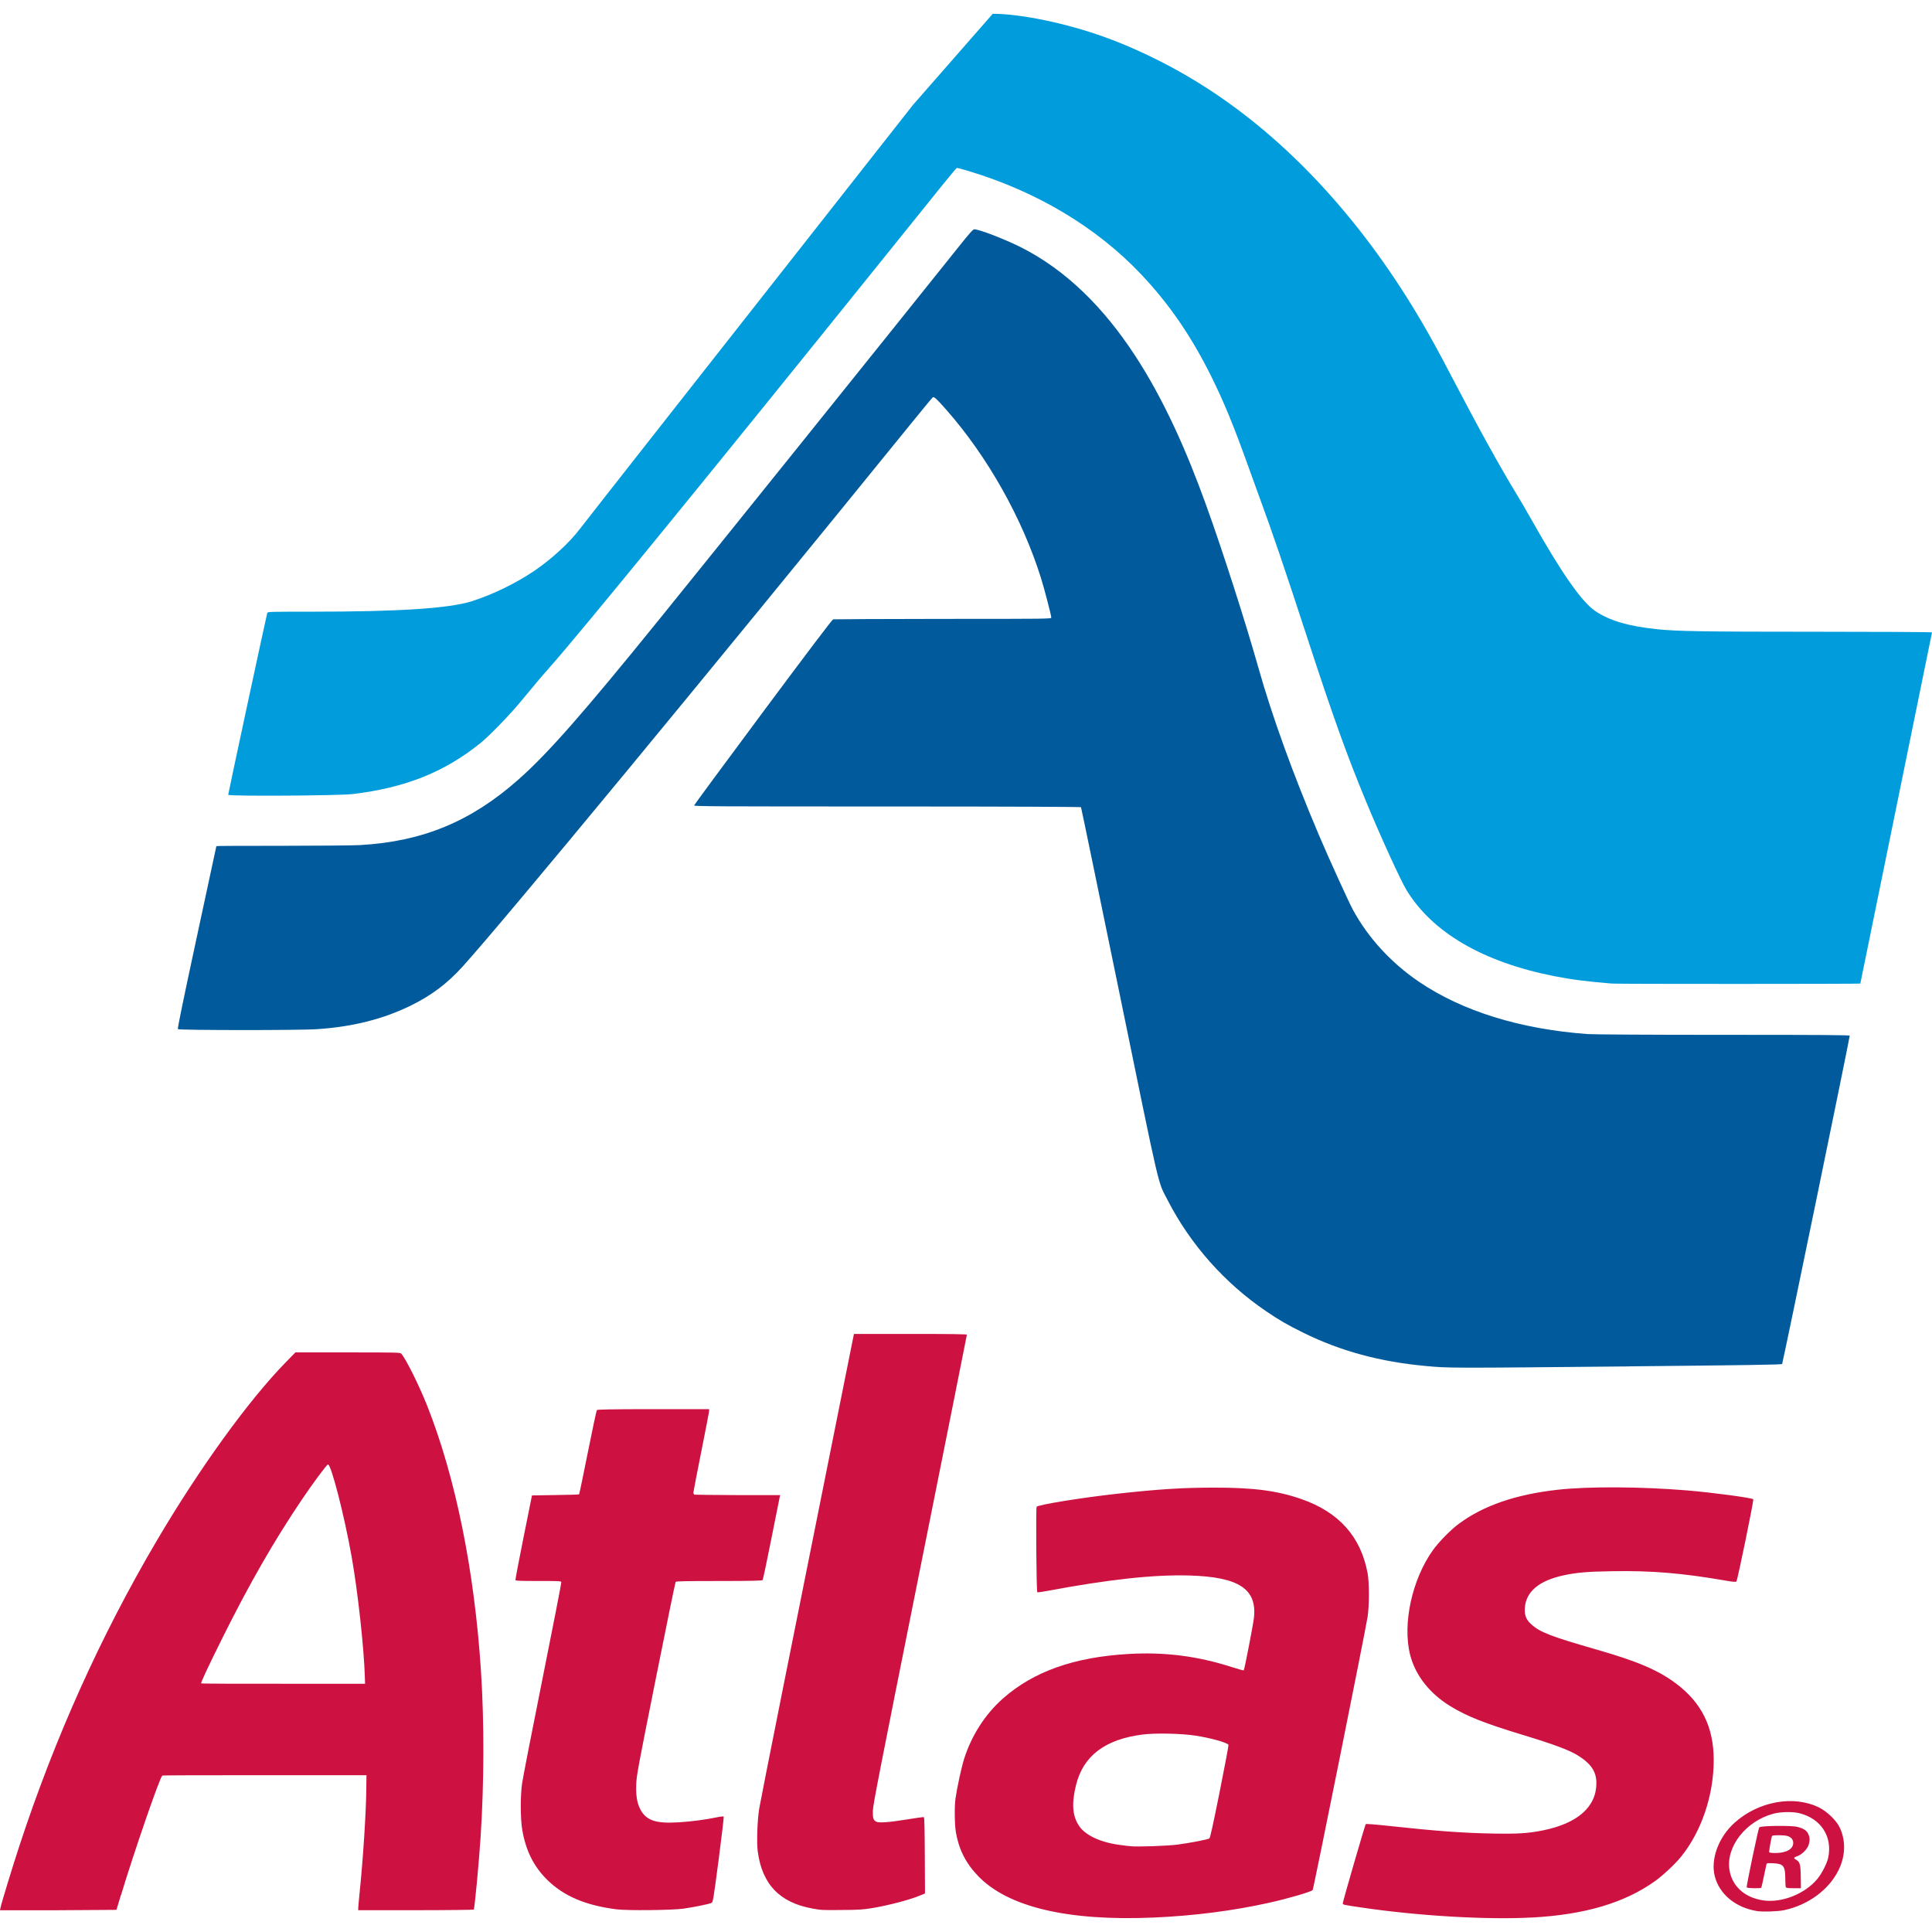 <?xml version="1.0" encoding="UTF-8" standalone="no"?>
<!-- Created with Inkscape (http://www.inkscape.org/) -->

<svg
   xmlns:dc="http://purl.org/dc/elements/1.1/"
   xmlns:cc="http://creativecommons.org/ns#"
   xmlns:rdf="http://www.w3.org/1999/02/22-rdf-syntax-ns#"
   xmlns:svg="http://www.w3.org/2000/svg"
   xmlns="http://www.w3.org/2000/svg"
   xmlns:sodipodi="http://sodipodi.sourceforge.net/DTD/sodipodi-0.dtd"
   xmlns:inkscape="http://www.inkscape.org/namespaces/inkscape"
   width="128"
   height="128"
   viewBox="0 0 128 128"
   id="svg4162"
   version="1.1"
   inkscape:version="0.91 r13725"
   sodipodi:docname="Atlas With Name.svg"
   inkscape:export-filename="C:\Users\traharp\Desktop\Atlas48.png"
   inkscape:export-xdpi="33.75"
   inkscape:export-ydpi="33.75">
  <defs
     id="defs4164" />
  <sodipodi:namedview
     id="base"
     pagecolor="#ffffff"
     bordercolor="#666666"
     borderopacity="1.0"
     inkscape:pageopacity="0.0"
     inkscape:pageshadow="2"
     inkscape:zoom="2.8"
     inkscape:cx="76.472789"
     inkscape:cy="74.496593"
     inkscape:document-units="px"
     inkscape:current-layer="layer1"
     showgrid="false"
     units="px"
     inkscape:window-width="1440"
     inkscape:window-height="838"
     inkscape:window-x="-8"
     inkscape:window-y="-8"
     inkscape:window-maximized="1" />
  <g
     inkscape:label="Layer 1"
     inkscape:groupmode="layer"
     id="layer1"
     transform="translate(0,-924.362)">
    <g
       id="g4725"
       transform="translate(17.511,327.663)">
      <path
         sodipodi:nodetypes="cccccccccccccccccccccccscsccccccccscccscccccccccccccccsccccccscccccscccccccccccccccsccscsccccccccccccccssccccccccccscscscscscccccccccscccccsccccscccccccsccccscccscscscccccscsccccccccccccccssscscccccc"
         inkscape:connector-curvature="0"
         id="path4157-1"
         d="m 58.929,723.741 c 2.665,-0.115 5.255,-0.448 7.638,-0.978 1.261,-0.28 2.793,-0.727 2.889,-0.842 0.058,-0.069 3.499,-17.183 3.64,-18.105 0.114,-0.744 0.115,-2.265 0.001,-2.881 -0.448,-2.427 -1.899,-4.053 -4.395,-4.921 -1.589,-0.553 -3.167,-0.76 -5.764,-0.756 -2.104,0 -3.692,0.103 -6.404,0.402 -2.355,0.26 -5.233,0.725 -5.365,0.866 -0.059,0.064 -0.017,5.601 0.043,5.66 0.02,0.025 0.295,-0.025 0.615,-0.076 4.148,-0.776 7.128,-1.1 9.476,-1.03 3.255,0.096 4.465,0.888 4.265,2.788 -0.047,0.444 -0.628,3.442 -0.676,3.491 -0.017,0.025 -0.378,-0.081 -0.802,-0.216 -2.271,-0.727 -4.434,-1.002 -6.819,-0.865 -3.618,0.206 -6.316,1.164 -8.344,2.96 -1.165,1.031 -2.068,2.436 -2.558,3.976 -0.178,0.559 -0.461,1.857 -0.575,2.637 -0.077,0.521 -0.062,1.73 0.026,2.247 0.196,1.138 0.661,2.052 1.476,2.898 1.983,2.057 5.952,2.993 11.635,2.745 z m -1.518,-4.724 c -0.091,0 -0.365,-0.042 -0.609,-0.071 -1.329,-0.155 -2.373,-0.623 -2.811,-1.26 -0.453,-0.659 -0.518,-1.493 -0.212,-2.728 0.478,-1.929 1.925,-3.026 4.408,-3.342 0.847,-0.108 2.564,-0.071 3.509,0.074 0.998,0.152 2.092,0.458 2.185,0.609 0.015,0.025 -0.247,1.418 -0.583,3.096 -0.436,2.179 -0.632,3.067 -0.685,3.105 -0.097,0.071 -1.243,0.293 -2.115,0.409 -0.655,0.086 -2.665,0.157 -3.087,0.108 z m 26.59,4.723 c 3.488,-0.191 6.112,-0.969 8.132,-2.408 0.517,-0.368 1.315,-1.114 1.71,-1.597 1.365,-1.672 2.184,-4.082 2.184,-6.428 0,-2.179 -0.797,-3.797 -2.499,-5.072 -1.174,-0.88 -2.55,-1.469 -5.221,-2.236 -3.061,-0.879 -3.779,-1.155 -4.364,-1.681 -0.339,-0.305 -0.458,-0.601 -0.43,-1.072 0.063,-1.087 0.93,-1.822 2.568,-2.177 0.863,-0.186 1.56,-0.246 3.213,-0.274 2.621,-0.044 4.623,0.123 7.516,0.622 0.506,0.088 0.678,0.101 0.72,0.059 0.073,-0.071 1.166,-5.399 1.118,-5.447 -0.097,-0.096 -2.681,-0.443 -4.352,-0.583 -3.059,-0.256 -6.559,-0.276 -8.61,-0.047 -2.774,0.31 -4.923,1.05 -6.547,2.256 -0.544,0.404 -1.329,1.204 -1.72,1.751 -1.384,1.941 -2.024,4.891 -1.504,6.933 0.346,1.356 1.291,2.562 2.667,3.401 1.112,0.678 2.224,1.119 4.802,1.903 2.046,0.622 3.07,1.003 3.63,1.351 0.889,0.552 1.244,1.082 1.24,1.852 -0.007,1.573 -1.25,2.662 -3.565,3.126 -0.96,0.191 -1.651,0.236 -3.317,0.204 -1.987,-0.037 -3.786,-0.169 -6.967,-0.516 -0.845,-0.091 -1.405,-0.133 -1.431,-0.108 -0.05,0.051 -1.521,5.121 -1.521,5.242 0,0.101 -0.007,0.098 1.21,0.279 3.795,0.562 8.345,0.829 11.338,0.664 z m 16.71,-0.492 c 1.585,-0.343 2.942,-1.344 3.585,-2.645 0.465,-0.942 0.492,-1.968 0.073,-2.839 -0.223,-0.463 -0.839,-1.056 -1.368,-1.316 -1.685,-0.83 -4.011,-0.408 -5.595,1.014 -1.06,0.952 -1.6,2.422 -1.306,3.553 0.311,1.192 1.389,2.075 2.811,2.3 0.378,0.059 1.39,0.025 1.799,-0.066 z m -1.432,-0.648 c -1.21,-0.186 -2.039,-0.943 -2.209,-2.013 -0.245,-1.538 1.092,-3.245 2.919,-3.727 0.489,-0.13 1.287,-0.142 1.732,-0.027 1.42,0.364 2.179,1.54 1.894,2.934 -0.076,0.372 -0.427,1.062 -0.719,1.414 -0.834,1.005 -2.378,1.612 -3.616,1.42 z m -0.098,-0.848 c 0.015,-0.025 0.091,-0.361 0.17,-0.747 0.078,-0.386 0.155,-0.743 0.17,-0.791 0.025,-0.081 0.07,-0.086 0.45,-0.069 0.678,0.032 0.794,0.179 0.799,1.019 0.001,0.265 0.015,0.516 0.031,0.557 0.025,0.061 0.116,0.076 0.516,0.076 l 0.487,0 -0.01,-0.747 c -0.01,-0.829 -0.055,-0.995 -0.315,-1.143 -0.179,-0.103 -0.158,-0.152 0.1,-0.238 0.302,-0.101 0.677,-0.489 0.749,-0.776 0.077,-0.305 0.069,-0.455 -0.034,-0.683 -0.107,-0.236 -0.311,-0.37 -0.719,-0.474 -0.412,-0.106 -2.423,-0.081 -2.531,0.029 -0.056,0.059 -0.835,3.765 -0.834,3.972 0,0.071 0.927,0.086 0.971,0.025 z m 0.524,-2.327 c -0.029,-0.047 0.138,-1.009 0.19,-1.093 0.039,-0.061 0.76,-0.059 0.99,0 0.272,0.076 0.409,0.233 0.409,0.473 0,0.403 -0.466,0.662 -1.192,0.662 -0.202,0 -0.381,-0.025 -0.397,-0.047 z m -109.196,2.822 c 0.864,-2.865 2.571,-7.806 2.732,-7.909 0.031,-0.025 3.087,-0.029 6.792,-0.025 l 6.736,0 -0.012,0.949 c -0.017,1.571 -0.214,4.602 -0.442,6.831 -0.051,0.496 -0.092,0.96 -0.093,1.032 l -4.908e-4,0.13 3.816,0 c 2.099,0 3.827,-0.025 3.84,-0.039 0.059,-0.096 0.346,-3.156 0.455,-4.847 0.233,-3.604 0.241,-7.584 0.022,-10.959 -0.429,-6.639 -1.684,-12.833 -3.56,-17.567 -0.532,-1.343 -1.398,-3.086 -1.719,-3.46 -0.066,-0.079 -0.295,-0.083 -3.543,-0.083 l -3.472,0 -0.66,0.676 c -2.474,2.534 -5.738,7.056 -8.569,11.872 -3.686,6.271 -6.694,12.956 -9.041,20.091 -0.463,1.407 -1.209,3.851 -1.271,4.163 l -0.031,0.155 3.858,0 3.858,-0.025 0.3,-0.996 z m 5.307,-14.01 c -0.034,-0.056 0.42,-1.028 1.398,-2.997 1.779,-3.581 3.429,-6.455 5.268,-9.18 0.735,-1.089 1.638,-2.307 1.733,-2.336 0.204,-0.064 1.103,3.443 1.579,6.155 0.408,2.328 0.809,5.992 0.867,7.922 l 0.015,0.451 -5.417,0 c -2.979,0 -5.428,0 -5.441,-0.027 z M 27.761,723.153 c 0.674,-0.093 1.691,-0.301 1.85,-0.376 0.118,-0.056 0.121,-0.074 0.49,-2.872 0.204,-1.549 0.354,-2.832 0.332,-2.852 -0.022,-0.025 -0.231,0 -0.466,0.051 -0.727,0.152 -1.673,0.276 -2.491,0.327 -1.565,0.098 -2.19,-0.12 -2.583,-0.896 -0.202,-0.4 -0.279,-0.894 -0.252,-1.613 0.022,-0.605 0.103,-1.038 1.295,-7.002 0.699,-3.496 1.291,-6.384 1.316,-6.416 0.036,-0.047 0.669,-0.059 2.881,-0.059 2.212,0 2.845,-0.025 2.881,-0.059 0.025,-0.032 0.286,-1.265 0.579,-2.74 0.293,-1.474 0.544,-2.728 0.558,-2.787 l 0.026,-0.106 -2.8,0 c -1.54,0 -2.834,-0.025 -2.875,-0.029 -0.041,-0.025 -0.075,-0.074 -0.075,-0.13 0,-0.056 0.235,-1.276 0.522,-2.711 0.287,-1.435 0.522,-2.657 0.522,-2.716 l 0,-0.108 -3.695,0 c -2.898,0 -3.705,0.025 -3.743,0.059 -0.027,0.032 -0.296,1.295 -0.598,2.806 -0.302,1.511 -0.562,2.76 -0.578,2.775 -0.015,0.025 -0.725,0.039 -1.576,0.051 l -1.547,0.025 -0.558,2.775 c -0.307,1.526 -0.549,2.802 -0.538,2.835 0.015,0.047 0.362,0.059 1.518,0.059 1.231,0 1.502,0 1.523,0.066 0.015,0.037 -0.551,2.934 -1.254,6.44 -0.704,3.506 -1.314,6.638 -1.355,6.96 -0.112,0.866 -0.102,2.309 0.02,3.022 0.238,1.39 0.765,2.44 1.671,3.327 1.089,1.066 2.54,1.681 4.574,1.938 0.721,0.091 3.665,0.061 4.428,-0.044 z m 12.436,-0.025 c 1.145,-0.186 2.545,-0.553 3.264,-0.853 l 0.311,-0.13 -0.012,-2.51 c -0.007,-1.64 -0.028,-2.52 -0.06,-2.54 -0.026,-0.025 -0.555,0.054 -1.174,0.155 -1.16,0.189 -1.812,0.233 -1.993,0.137 -0.182,-0.098 -0.224,-0.238 -0.215,-0.717 0.007,-0.387 0.448,-2.643 3.119,-15.971 1.711,-8.536 3.11,-15.543 3.11,-15.572 0,-0.037 -1.047,-0.051 -3.741,-0.051 l -3.741,0 -0.621,3.095 c -3.475,17.313 -5.581,27.871 -5.66,28.381 -0.122,0.791 -0.17,2.222 -0.094,2.799 0.289,2.182 1.447,3.397 3.615,3.791 0.617,0.113 0.652,0.113 2.01,0.098 1.022,0 1.402,-0.034 1.881,-0.113 z"
         style="fill:#cd1141;fill-opacity:1" />
      <path
         sodipodi:nodetypes="cccscccssccsccccccsccccscccsccccscssccccc"
         inkscape:connector-curvature="0"
         id="path4157-6"
         d="m 90.425,687.223 c 7.683,-0.074 10.094,-0.11 10.134,-0.155 0.045,-0.049 4.479,-21.583 4.478,-21.749 -4.9e-4,-0.047 -1.7,-0.059 -8.338,-0.059 -5.167,0 -8.59,-0.025 -9.002,-0.049 -4.472,-0.324 -8.321,-1.516 -11.196,-3.466 -1.843,-1.25 -3.373,-2.918 -4.376,-4.767 -0.287,-0.53 -1.589,-3.39 -2.244,-4.93 -1.73,-4.069 -3.129,-7.939 -4.038,-11.172 -0.82,-2.916 -2.422,-7.898 -3.449,-10.721 -2.501,-6.946 -6.087,-13.978 -12.319,-17.101 -1.113,-0.546 -2.722,-1.163 -3.03,-1.163 -0.093,0 -0.294,0.223 -1.053,1.174 -5.467,6.836 -16.189,20.177 -19.797,24.633 -5.103,6.302 -7.412,8.927 -9.374,10.661 -3.134,2.769 -6.334,4.093 -10.461,4.328 -0.457,0.027 -2.789,0.047 -5.183,0.049 -2.394,5e-4 -4.353,0 -4.354,0.025 -9.815e-4,0 -0.585,2.723 -1.299,6.037 -0.896,4.163 -1.282,6.043 -1.25,6.084 0.061,0.076 8.142,0.086 9.247,0 2.355,-0.159 4.356,-0.666 6.183,-1.561 1.375,-0.675 2.421,-1.463 3.444,-2.595 2.829,-3.133 16.082,-19.183 29.806,-36.094 0.699,-0.861 1.3,-1.586 1.337,-1.612 0.081,-0.056 0.27,0.118 0.895,0.829 2.737,3.11 5.04,7.204 6.271,11.149 0.23,0.737 0.682,2.47 0.682,2.616 0,0.086 -0.211,0.088 -7.175,0.088 -3.946,5e-4 -7.221,0.025 -7.278,0.029 -0.067,0.025 -1.678,2.147 -4.649,6.143 -2.501,3.363 -4.553,6.147 -4.562,6.186 -0.015,0.064 1.42,0.071 12.794,0.071 8.471,0 12.819,0.025 12.839,0.047 0.017,0.027 1.161,5.559 2.543,12.295 2.784,13.566 2.516,12.415 3.215,13.773 1.502,2.916 3.772,5.471 6.505,7.324 0.907,0.614 1.415,0.908 2.468,1.427 2.476,1.22 5.087,1.927 8.135,2.205 1.538,0.14 1.47,0.14 13.449,0.025 z"
         style="fill:#005a9b;fill-opacity:1" />
      <path
         sodipodi:nodetypes="cccccsccccscccssccccsccscccccccccscccccc"
         inkscape:connector-curvature="0"
         id="path4157-7"
         d="m 105.741,661.86 4.749,-23.262 c -0.015,-0.025 -3.115,-0.044 -7.602,-0.044 -7.52,-4.9e-4 -9.288,-0.029 -10.612,-0.167 -1.904,-0.199 -3.169,-0.572 -4.104,-1.21 -0.903,-0.616 -2.247,-2.546 -4.246,-6.095 -0.309,-0.548 -0.725,-1.263 -0.925,-1.589 -1.062,-1.731 -2.546,-4.413 -4.317,-7.804 -0.92,-1.76 -1.333,-2.517 -1.983,-3.629 -3.781,-6.467 -8.494,-11.674 -13.753,-15.194 -2.291,-1.534 -4.815,-2.821 -7.27,-3.709 -2.524,-0.913 -5.557,-1.544 -7.417,-1.544 l -5.285,6.037 c -2.609,3.32 -6.28,7.99 -8.157,10.377 -1.877,2.388 -5.689,7.236 -8.471,10.776 -2.782,3.539 -5.226,6.656 -5.43,6.925 -0.697,0.921 -1.872,2.003 -3.028,2.79 -1.199,0.815 -2.784,1.586 -4.141,2.014 -1.518,0.478 -4.815,0.693 -10.644,0.693 -2.658,0 -2.879,0 -2.908,0.081 -0.042,0.108 -2.589,11.965 -2.589,12.05 0,0.106 7.335,0.061 8.254,-0.049 3.486,-0.421 6.053,-1.444 8.445,-3.366 0.577,-0.464 1.968,-1.894 2.657,-2.733 0.859,-1.045 1.388,-1.67 2.035,-2.403 2.116,-2.4 10.178,-12.28 21.732,-26.634 1.733,-2.152 3.586,-4.454 4.118,-5.115 0.532,-0.661 0.994,-1.211 1.026,-1.223 0.032,-0.025 0.409,0.083 0.838,0.213 4.498,1.364 8.424,3.715 11.352,6.8 1.88,1.981 3.361,4.137 4.699,6.844 0.821,1.661 1.472,3.244 2.393,5.818 0.209,0.583 0.532,1.477 0.72,1.986 0.922,2.506 1.698,4.786 3.279,9.63 1.651,5.058 2.567,7.607 3.847,10.698 0.946,2.284 2.271,5.187 2.666,5.838 1.707,2.815 5.07,4.779 9.775,5.708 1.14,0.226 2.228,0.365 3.843,0.495 0.413,0.034 16.434,0.029 16.454,0 z"
         style="fill:#009cdc;fill-opacity:1" />
    </g>
  </g>
</svg>
